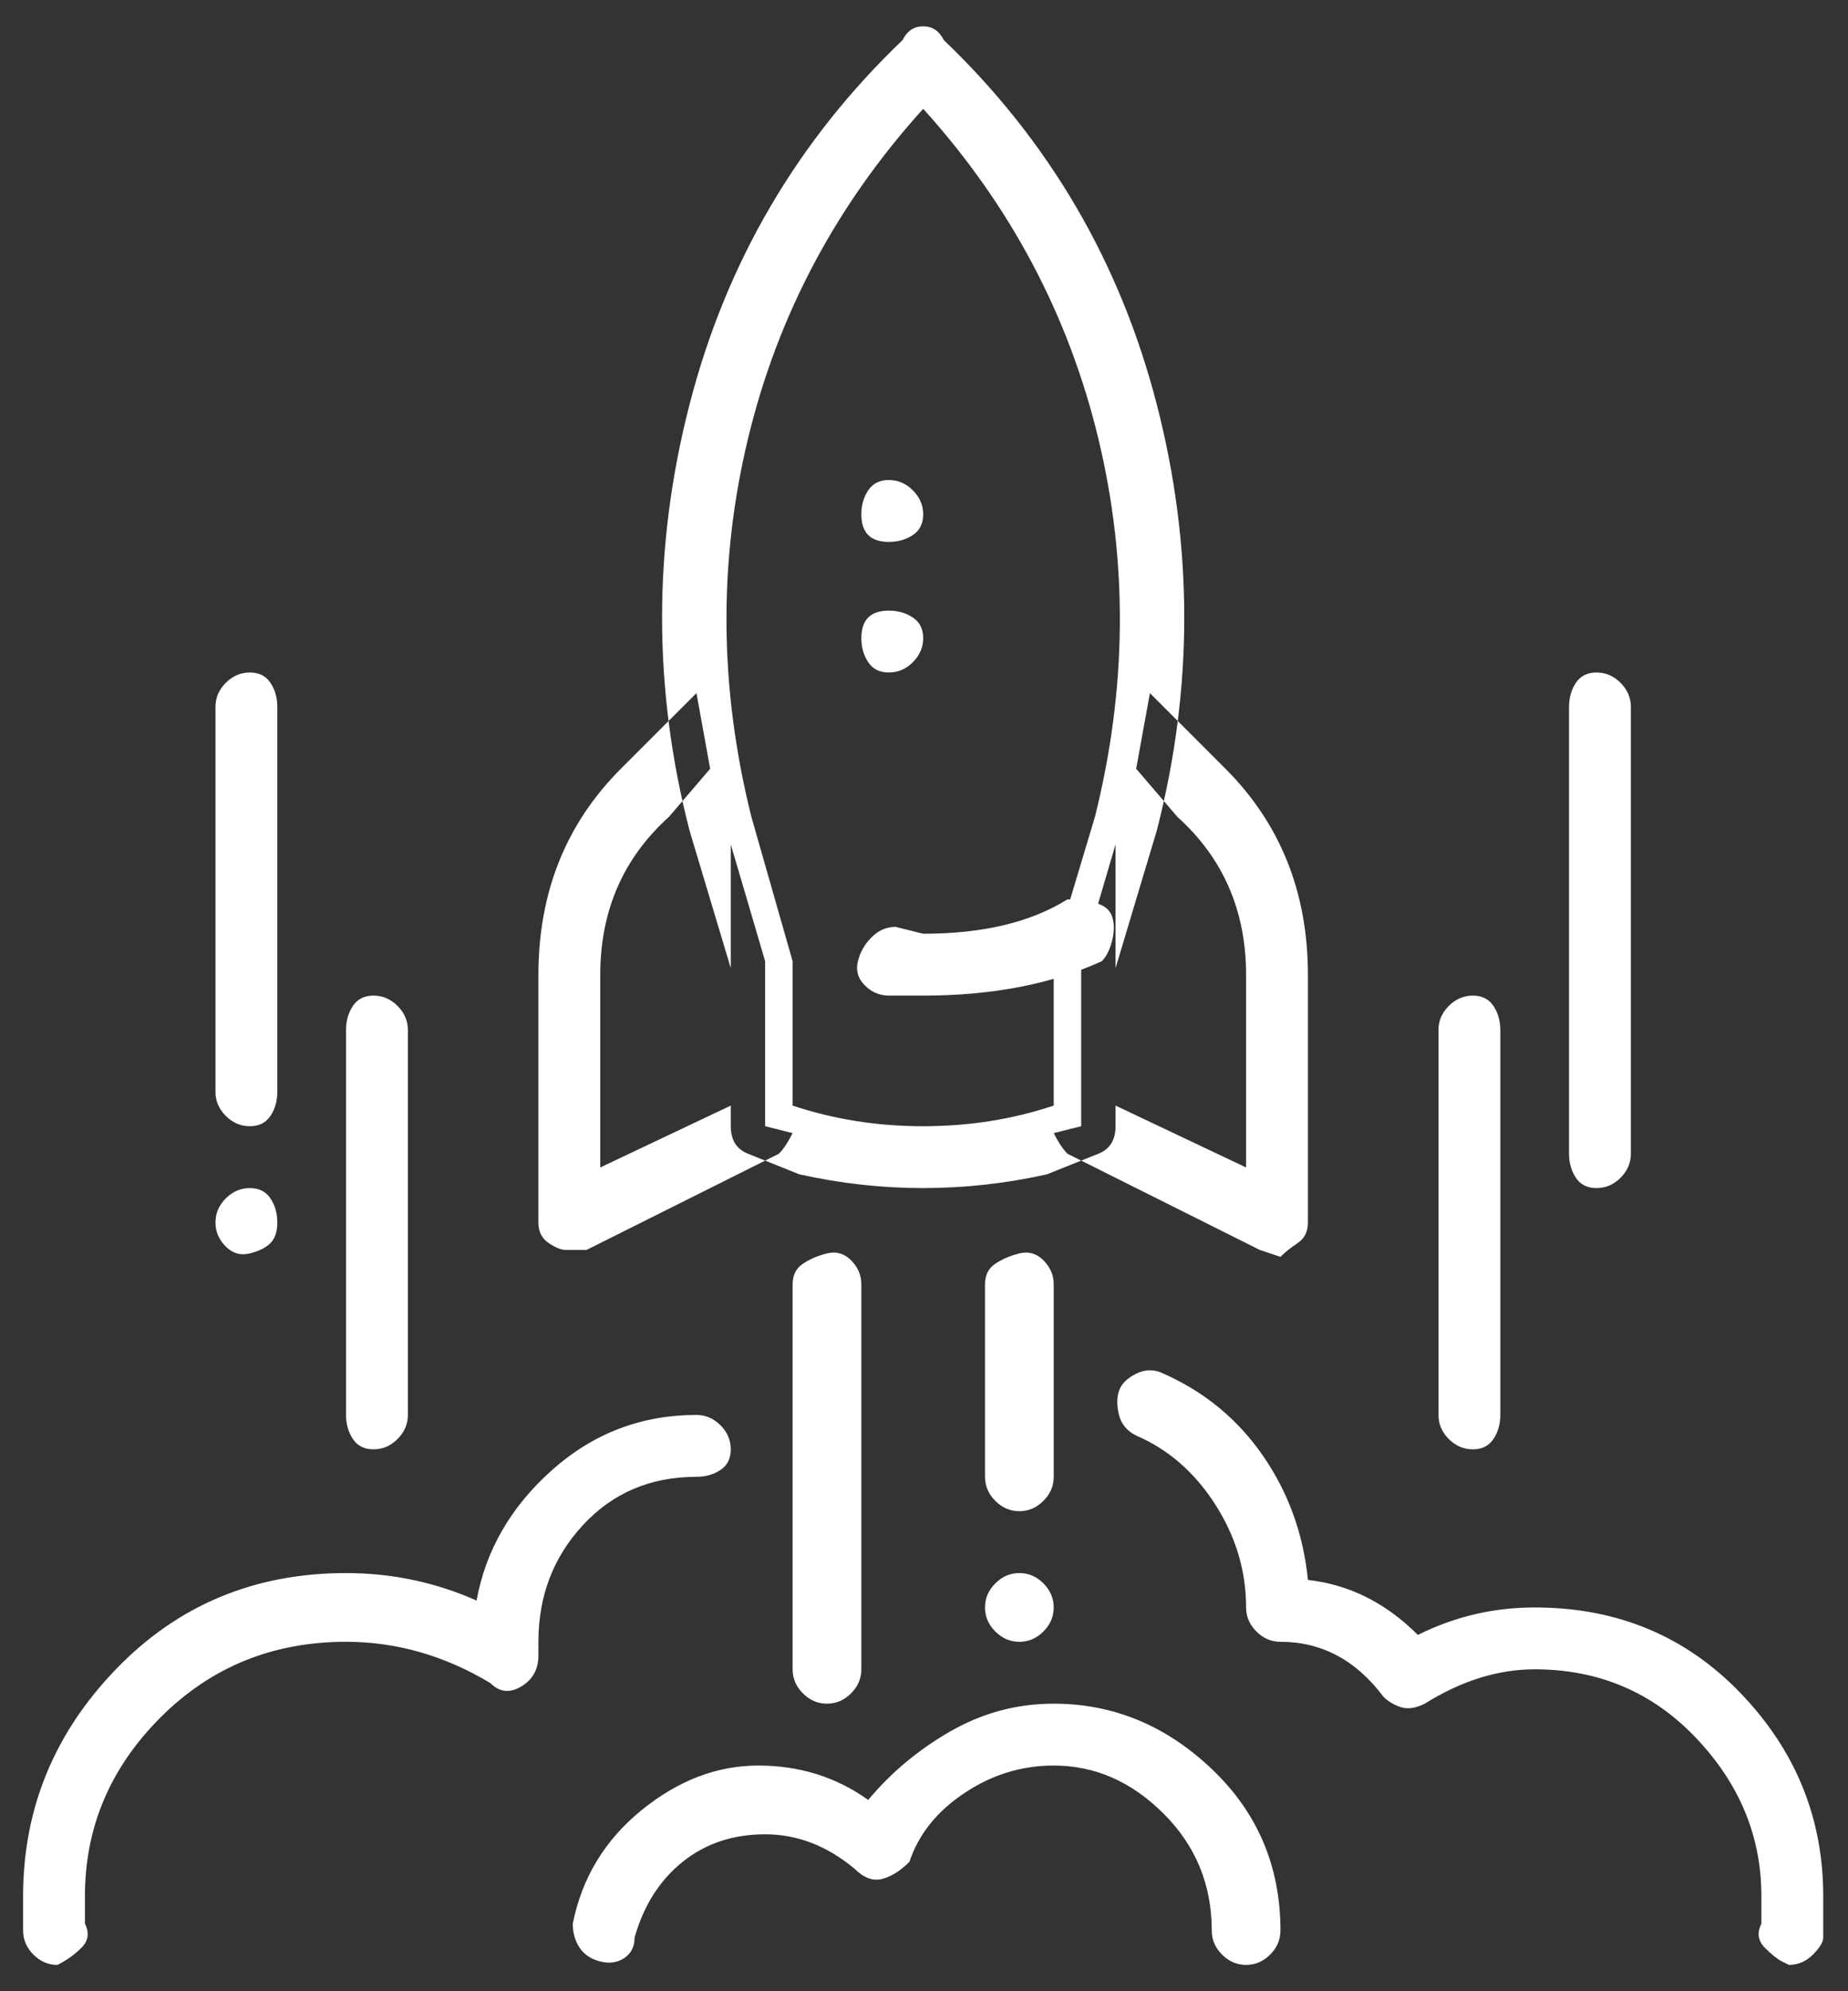 <?xml version="1.0" encoding="UTF-8"?>
<svg xmlns="http://www.w3.org/2000/svg" width="52" height="56" viewBox="0 0 52 56" fill="none">
  <rect x="0" y="0" width="52" height="56" fill="#333333" stroke="none"/>
  <path d="M1.617 55.26C1.359 55.26 1.133 55.163 0.94 54.97C0.747 54.777 0.65 54.551 0.65 54.293V53.327C0.65 50.878 1.52 48.751 3.26 46.947C5 45.142 7.159 44.24 9.737 44.24C11.026 44.24 12.25 44.498 13.41 45.013C13.668 43.596 14.377 42.371 15.537 41.34C16.697 40.309 18.05 39.793 19.597 39.793C19.855 39.793 20.08 39.89 20.273 40.083C20.467 40.277 20.563 40.502 20.563 40.76C20.563 41.018 20.467 41.211 20.273 41.34C20.08 41.469 19.855 41.533 19.597 41.533C18.308 41.533 17.244 41.984 16.407 42.887C15.569 43.789 15.15 44.885 15.15 46.173V46.56C15.15 46.947 14.989 47.237 14.667 47.43C14.345 47.623 14.055 47.591 13.797 47.333C12.508 46.56 11.155 46.173 9.737 46.173C7.674 46.173 5.934 46.882 4.517 48.3C3.099 49.718 2.39 51.393 2.39 53.327V54.1C2.519 54.358 2.487 54.583 2.293 54.777C2.1 54.97 1.874 55.131 1.617 55.26ZM50.337 55.26C50.337 55.26 50.272 55.228 50.143 55.163C50.014 55.099 49.853 54.97 49.66 54.777C49.467 54.583 49.434 54.358 49.563 54.1V53.327C49.563 51.651 48.951 50.169 47.727 48.88C46.502 47.591 44.988 46.947 43.183 46.947C42.152 46.947 41.121 47.269 40.09 47.913C39.832 48.042 39.607 48.075 39.413 48.01C39.22 47.946 39.059 47.849 38.93 47.72C38.157 46.689 37.19 46.173 36.03 46.173C35.772 46.173 35.547 46.077 35.353 45.883C35.16 45.69 35.063 45.465 35.063 45.207C35.063 44.176 34.773 43.209 34.193 42.307C33.613 41.404 32.872 40.76 31.97 40.373C31.712 40.245 31.551 40.051 31.487 39.793C31.422 39.536 31.422 39.31 31.487 39.117C31.551 38.923 31.712 38.762 31.97 38.633C32.228 38.505 32.486 38.505 32.743 38.633C33.903 39.149 34.838 39.922 35.547 40.953C36.256 41.984 36.675 43.145 36.803 44.433C37.963 44.562 38.995 45.078 39.897 45.98C40.928 45.465 42.023 45.207 43.183 45.207C45.503 45.207 47.437 46.012 48.983 47.623C50.53 49.234 51.303 51.136 51.303 53.327V54.487C51.303 54.616 51.207 54.777 51.013 54.97C50.82 55.163 50.594 55.26 50.337 55.26ZM28.683 42.5C28.426 42.5 28.2 42.403 28.007 42.21C27.813 42.017 27.717 41.791 27.717 41.533V36.12C27.717 35.862 27.813 35.669 28.007 35.54C28.2 35.411 28.426 35.315 28.683 35.25C28.941 35.186 29.167 35.25 29.36 35.443C29.553 35.637 29.65 35.862 29.65 36.12V41.533C29.65 41.791 29.553 42.017 29.36 42.21C29.167 42.403 28.941 42.5 28.683 42.5ZM23.27 47.913C23.012 47.913 22.787 47.817 22.593 47.623C22.4 47.43 22.303 47.205 22.303 46.947V36.12C22.303 35.862 22.4 35.669 22.593 35.54C22.787 35.411 23.012 35.315 23.27 35.25C23.528 35.186 23.753 35.25 23.947 35.443C24.14 35.637 24.237 35.862 24.237 36.12V46.947C24.237 47.205 24.14 47.43 23.947 47.623C23.753 47.817 23.528 47.913 23.27 47.913ZM35.063 55.26C34.806 55.26 34.58 55.163 34.387 54.97C34.193 54.777 34.097 54.551 34.097 54.293C34.097 53.005 33.646 51.909 32.743 51.007C31.841 50.105 30.81 49.653 29.65 49.653C28.748 49.653 27.91 49.911 27.137 50.427C26.363 50.942 25.848 51.587 25.59 52.36C25.332 52.618 25.075 52.779 24.817 52.843C24.559 52.908 24.301 52.811 24.043 52.553C23.27 51.909 22.432 51.587 21.53 51.587C20.628 51.587 19.855 51.844 19.21 52.36C18.566 52.876 18.114 53.584 17.857 54.487C17.857 54.745 17.76 54.938 17.567 55.067C17.373 55.196 17.148 55.228 16.89 55.163C16.632 55.099 16.439 54.97 16.31 54.777C16.181 54.583 16.117 54.358 16.117 54.1C16.375 52.811 17.019 51.748 18.05 50.91C19.081 50.072 20.177 49.653 21.337 49.653C22.497 49.653 23.528 49.976 24.43 50.62C25.075 49.847 25.848 49.202 26.75 48.687C27.652 48.171 28.619 47.913 29.65 47.913C31.326 47.913 32.808 48.526 34.097 49.75C35.386 50.974 36.03 52.489 36.03 54.293C36.03 54.551 35.933 54.777 35.74 54.97C35.547 55.163 35.321 55.26 35.063 55.26ZM27.717 45.207C27.717 45.465 27.813 45.69 28.007 45.883C28.2 46.077 28.426 46.173 28.683 46.173C28.941 46.173 29.167 46.077 29.36 45.883C29.553 45.69 29.65 45.465 29.65 45.207C29.65 44.949 29.553 44.723 29.36 44.53C29.167 44.337 28.941 44.24 28.683 44.24C28.426 44.24 28.2 44.337 28.007 44.53C27.813 44.723 27.717 44.949 27.717 45.207ZM21.53 27.033L20.563 23.747V31.093L16.89 32.833V27.42C16.89 25.616 17.535 24.133 18.823 22.973L19.983 21.62L19.597 19.493L17.47 21.62C15.923 23.167 15.15 25.1 15.15 27.42V34.38C15.15 34.638 15.247 34.831 15.44 34.96C15.633 35.089 15.794 35.153 15.923 35.153H16.503L21.917 32.447C22.046 32.318 22.174 32.124 22.303 31.867L21.53 31.673V27.033ZM34.483 21.62L32.357 19.493L31.97 21.62L33.13 22.973C34.419 24.133 35.063 25.616 35.063 27.42V32.833L31.39 31.093V23.747L30.423 27.033V31.673L29.65 31.867C29.779 32.124 29.908 32.318 30.037 32.447L35.45 35.153L36.03 35.347C36.159 35.218 36.32 35.089 36.513 34.96C36.707 34.831 36.803 34.638 36.803 34.38V27.42C36.803 25.1 36.03 23.167 34.483 21.62ZM25.977 33.413C24.817 33.413 23.657 33.285 22.497 33.027C21.852 32.769 21.369 32.576 21.047 32.447C20.724 32.318 20.563 32.06 20.563 31.673V27.227L19.403 23.36C18.372 19.364 18.372 15.369 19.403 11.373C20.434 7.378 22.432 3.962 25.397 1.127C25.526 0.869 25.719 0.74 25.977 0.74C26.235 0.74 26.428 0.869 26.557 1.127C29.521 3.962 31.519 7.378 32.55 11.373C33.581 15.369 33.581 19.364 32.55 23.36L31.39 27.227V31.673C31.39 32.06 31.229 32.318 30.907 32.447C30.584 32.576 30.101 32.769 29.457 33.027C28.297 33.285 27.137 33.413 25.977 33.413ZM22.303 31.093C23.463 31.48 24.688 31.673 25.977 31.673C27.266 31.673 28.49 31.48 29.65 31.093V26.84L30.81 22.973C31.712 19.364 31.744 15.82 30.907 12.34C30.069 8.86 28.426 5.767 25.977 3.06C23.528 5.767 21.884 8.86 21.047 12.34C20.209 15.82 20.241 19.364 21.143 22.973L22.303 27.033V31.093ZM24.237 17.947C24.237 18.204 24.301 18.43 24.43 18.623C24.559 18.817 24.752 18.913 25.01 18.913C25.268 18.913 25.493 18.817 25.687 18.623C25.88 18.43 25.977 18.204 25.977 17.947C25.977 17.689 25.88 17.496 25.687 17.367C25.493 17.238 25.268 17.173 25.01 17.173C24.752 17.173 24.559 17.238 24.43 17.367C24.301 17.496 24.237 17.689 24.237 17.947ZM24.237 14.467C24.237 14.725 24.301 14.918 24.43 15.047C24.559 15.176 24.752 15.24 25.01 15.24C25.268 15.24 25.493 15.176 25.687 15.047C25.88 14.918 25.977 14.725 25.977 14.467C25.977 14.209 25.88 13.983 25.687 13.79C25.493 13.597 25.268 13.5 25.01 13.5C24.752 13.5 24.559 13.597 24.43 13.79C24.301 13.983 24.237 14.209 24.237 14.467ZM25.977 28C25.59 28 25.268 28 25.01 28C24.752 28 24.527 27.903 24.333 27.71C24.14 27.517 24.076 27.291 24.14 27.033C24.204 26.776 24.333 26.55 24.527 26.357C24.72 26.163 24.946 26.067 25.203 26.067L25.977 26.26C27.652 26.26 29.006 25.938 30.037 25.293C30.294 25.293 30.552 25.326 30.81 25.39C31.068 25.454 31.229 25.583 31.293 25.777C31.358 25.97 31.358 26.196 31.293 26.453C31.229 26.711 31.132 26.904 31.003 27.033C29.586 27.678 27.91 28 25.977 28ZM41.443 40.76C41.186 40.76 40.96 40.663 40.767 40.47C40.573 40.277 40.477 40.051 40.477 39.793V28.967C40.477 28.709 40.573 28.483 40.767 28.29C40.96 28.097 41.186 28 41.443 28C41.701 28 41.895 28.097 42.023 28.29C42.152 28.483 42.217 28.709 42.217 28.967V39.793C42.217 40.051 42.152 40.277 42.023 40.47C41.895 40.663 41.701 40.76 41.443 40.76ZM44.923 33.413C44.666 33.413 44.472 33.317 44.343 33.123C44.215 32.93 44.15 32.705 44.15 32.447V19.88C44.15 19.622 44.215 19.397 44.343 19.203C44.472 19.01 44.666 18.913 44.923 18.913C45.181 18.913 45.407 19.01 45.6 19.203C45.793 19.397 45.89 19.622 45.89 19.88V32.447C45.89 32.705 45.793 32.93 45.6 33.123C45.407 33.317 45.181 33.413 44.923 33.413ZM10.51 40.76C10.252 40.76 10.059 40.663 9.93 40.47C9.801 40.277 9.737 40.051 9.737 39.793V28.967C9.737 28.709 9.801 28.483 9.93 28.29C10.059 28.097 10.252 28 10.51 28C10.768 28 10.993 28.097 11.187 28.29C11.38 28.483 11.477 28.709 11.477 28.967V39.793C11.477 40.051 11.38 40.277 11.187 40.47C10.993 40.663 10.768 40.76 10.51 40.76ZM7.03 31.673C6.772 31.673 6.547 31.577 6.353 31.383C6.16 31.19 6.063 30.965 6.063 30.707V19.88C6.063 19.622 6.16 19.397 6.353 19.203C6.547 19.01 6.772 18.913 7.03 18.913C7.288 18.913 7.481 19.01 7.61 19.203C7.739 19.397 7.803 19.622 7.803 19.88V30.707C7.803 30.965 7.739 31.19 7.61 31.383C7.481 31.577 7.288 31.673 7.03 31.673ZM6.063 34.38C6.063 34.638 6.16 34.863 6.353 35.057C6.547 35.25 6.772 35.315 7.03 35.25C7.288 35.186 7.481 35.089 7.61 34.96C7.739 34.831 7.803 34.638 7.803 34.38C7.803 34.122 7.739 33.897 7.61 33.703C7.481 33.51 7.288 33.413 7.03 33.413C6.772 33.413 6.547 33.51 6.353 33.703C6.16 33.897 6.063 34.122 6.063 34.38Z" fill="white"></path>
</svg>
